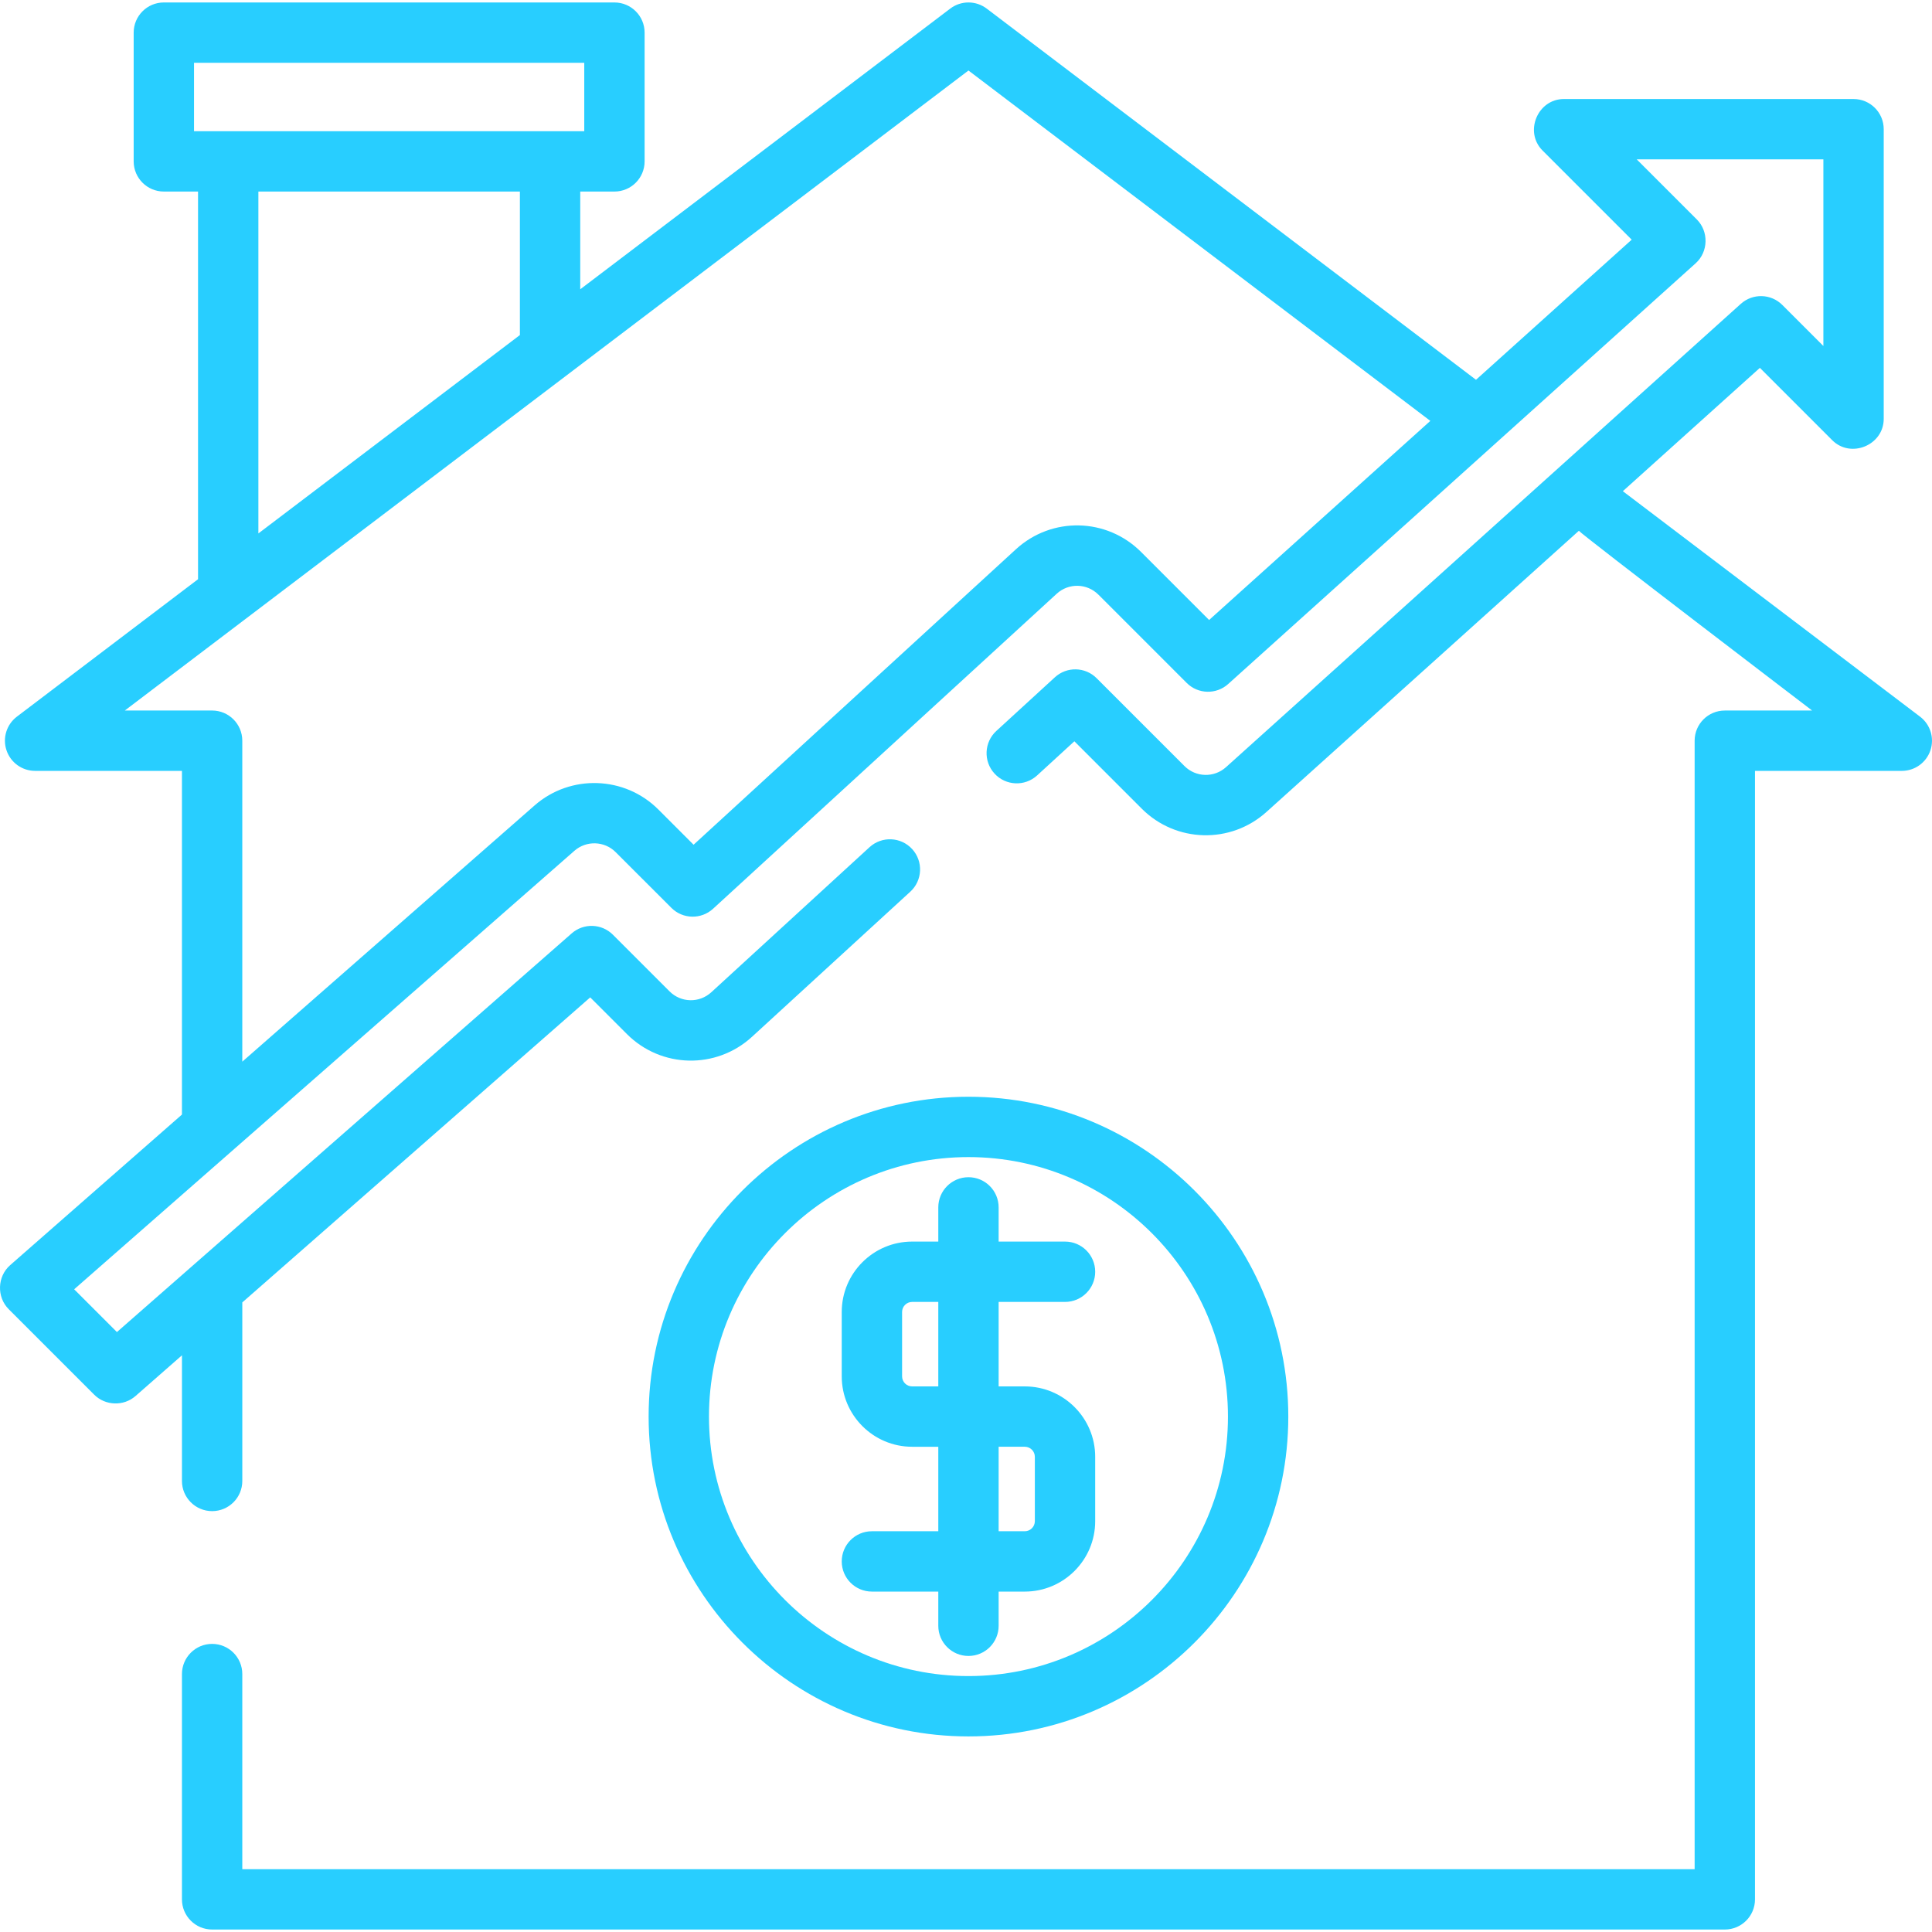 <!DOCTYPE svg PUBLIC "-//W3C//DTD SVG 1.1//EN" "http://www.w3.org/Graphics/SVG/1.1/DTD/svg11.dtd">
<!-- Uploaded to: SVG Repo, www.svgrepo.com, Transformed by: SVG Repo Mixer Tools -->
<svg fill="#28CEFF" height="800px" width="800px" version="1.1" id="Layer_1" xmlns="http://www.w3.org/2000/svg" xmlns:xlink="http://www.w3.org/1999/xlink" viewBox="0 0 512 512" xml:space="preserve">
<g id="SVGRepo_bgCarrier" stroke-width="0"/>
<g id="SVGRepo_tracerCarrier" stroke-linecap="round" stroke-linejoin="round"/>
<g id="SVGRepo_iconCarrier"> <g> <g> <path d="M508.836,189.923l-78.704-59.706c-0.02-0.016-0.043-0.028-0.064-0.044l36.319-32.686l19.169,19.169 c4.934,4.935,13.65,1.316,13.65-5.654V34.238c0-4.416-3.58-7.996-7.996-7.996h-76.764c-6.969,0-10.589,8.716-5.654,13.65 l23.623,23.623l-41.261,37.133L261.486,2.278c-2.857-2.168-6.809-2.168-9.665,0l-98.052,74.384v-25.9h9.062 c4.416,0,7.996-3.58,7.996-7.996V8.649c0-4.416-3.58-7.996-7.996-7.996H43.421c-4.416,0-7.996,3.58-7.996,7.996v34.117 c0,4.416,3.58,7.996,7.996,7.996h9.062V153.5L4.47,189.923c-2.736,2.075-3.841,5.666-2.746,8.92 c1.095,3.255,4.145,5.447,7.578,5.447h38.915v91.079l-45.528,39.91c-3.426,3.003-3.605,8.446-0.383,11.667l22.667,22.667 c2.939,2.939,7.799,3.1,10.926,0.358l12.321-10.801v33.298c0,4.416,3.58,7.996,7.996,7.996c4.416,0,7.996-3.58,7.996-7.996 v-47.266c0-0.017-0.002-0.033-0.002-0.05l92.204-80.837l9.713,9.713c9.107,9.107,23.677,9.424,33.173,0.722l41.938-38.443 c3.255-2.984,3.476-8.042,0.492-11.298s-8.042-3.475-11.298-0.492l-41.938,38.444c-3.167,2.901-8.022,2.795-11.057-0.241 l-15.008-15.008c-2.979-2.979-7.758-3.137-10.926-0.358L30.986,353.01l-11.333-11.333L152.236,225.46 c3.156-2.762,7.953-2.603,10.919,0.365l14.761,14.76c3.027,3.027,7.901,3.133,11.057,0.241l91.064-83.475 c3.167-2.901,8.022-2.795,11.057,0.241l23.388,23.388c3.007,3.008,7.842,3.135,11.003,0.289L449.378,69.763 c3.354-3.019,3.499-8.405,0.305-11.598L433.75,42.233h49.464v49.463l-10.882-10.881c-3.007-3.007-7.842-3.135-11.003-0.289 L324.907,203.305c-3.163,2.846-7.995,2.719-11.004-0.289l-23.29-23.289c-3.027-3.028-7.901-3.133-11.057-0.241l-15.512,14.218 c-3.255,2.984-3.476,8.042-0.491,11.298c2.984,3.256,8.042,3.475,11.298,0.491l9.867-9.045l17.876,17.875 c9.024,9.025,23.524,9.407,33.011,0.869l82.814-74.532c0.513,0.867,61.813,47.639,61.813,47.639h-23.14 c-4.416,0-7.996,3.58-7.996,7.996v299.059H64.211v-51.709c0-4.416-3.58-7.996-7.996-7.996c-4.416,0-7.996,3.58-7.996,7.996v59.705 c0,4.416,3.58,7.996,7.996,7.996h400.878c4.416,0,7.996-3.58,7.996-7.996V204.292h38.915c3.434,0,6.484-2.192,7.578-5.447 C512.677,195.589,511.571,191.998,508.836,189.923z M51.417,34.77V16.645h103.418V34.77H51.417z M137.776,50.762v38.032 l-69.301,52.573V50.762H137.776z M320.426,164.303l-18.024-18.022c-9.107-9.108-23.678-9.425-33.173-0.722l-85.421,78.302 l-9.347-9.346c-8.898-8.901-23.29-9.379-32.764-1.088L64.21,281.351v-85.058c0-4.416-3.58-7.996-7.996-7.996H33.074 L256.653,18.685l122.399,92.854L320.426,164.303z"/> </g> </g> <g> <g> <path d="M256.653,290.649c-46.736,0-84.76,38.024-84.76,84.76s38.024,84.76,84.76,84.76s84.76-38.024,84.76-84.76 S303.39,290.649,256.653,290.649z M256.653,444.177c-37.918,0-68.768-30.849-68.768-68.768s30.849-68.768,68.768-68.768 s68.768,30.849,68.768,68.768S294.571,444.177,256.653,444.177z"/> </g> </g> <g> <g> <path d="M271.58,367.413h-6.93v-22.389h17.592c4.416,0,7.996-3.58,7.996-7.996c0-4.416-3.58-7.996-7.996-7.996H264.65v-9.062 c0-4.416-3.58-7.996-7.996-7.996c-4.416,0-7.996,3.58-7.996,7.996v9.062h-6.93c-10.287,0-18.658,8.37-18.658,18.658v17.059 c0,10.287,8.37,18.658,18.658,18.658h6.93v22.389h-17.592c-4.416,0-7.996,3.58-7.996,7.996c0,4.416,3.58,7.996,7.996,7.996h17.592 v9.062c0,4.416,3.58,7.996,7.996,7.996c4.416,0,7.996-3.58,7.996-7.996v-9.062h6.93c10.287,0,18.658-8.37,18.658-18.658v-17.059 C290.237,375.783,281.867,367.413,271.58,367.413z M248.657,367.413h-6.93c-1.469,0-2.665-1.196-2.665-2.665v-17.059 c0-1.469,1.196-2.665,2.665-2.665h6.93V367.413z M274.245,403.13c0,1.469-1.196,2.665-2.665,2.665h-6.93v-22.389h6.93 c1.469,0,2.665,1.196,2.665,2.665V403.13z"/> </g> </g> </g>
</svg>